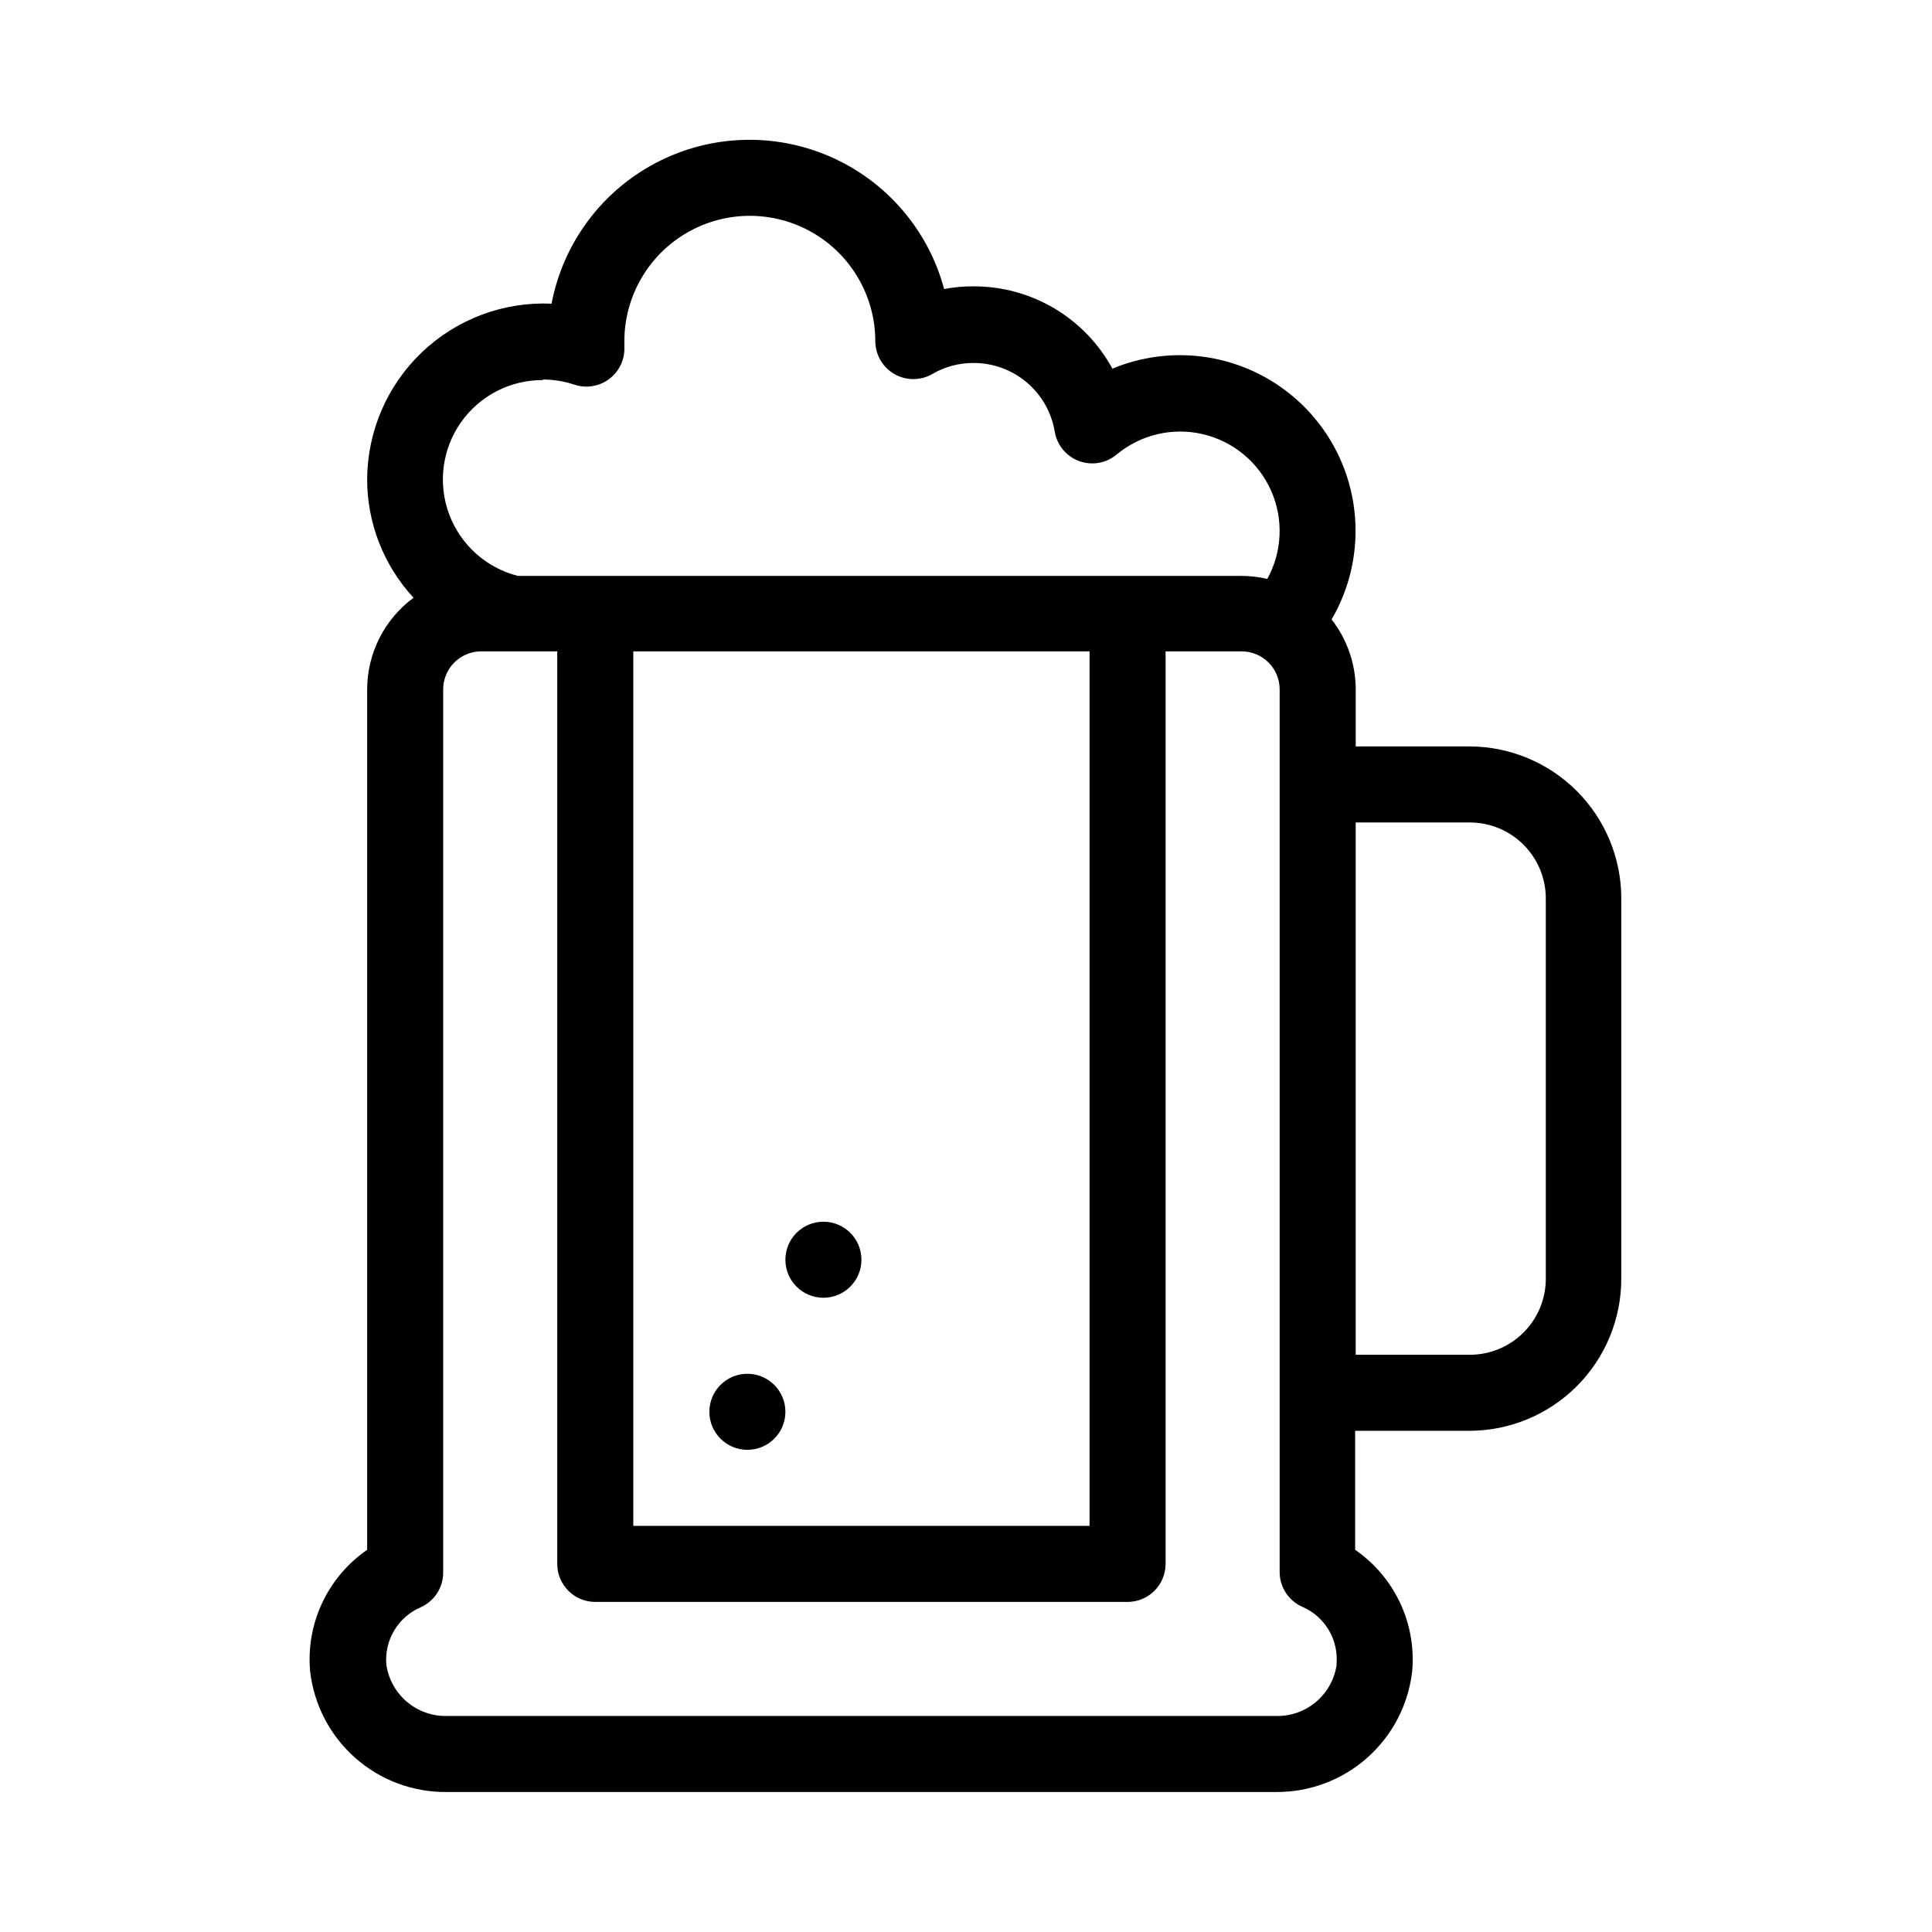 <?xml version="1.0" encoding="UTF-8"?>
<!-- Uploaded to: ICON Repo, www.svgrepo.com, Generator: ICON Repo Mixer Tools -->
<svg fill="#000000" width="800px" height="800px" version="1.1" viewBox="144 144 512 512" xmlns="http://www.w3.org/2000/svg">
 <g>
  <path d="m533.51 341.81h-30.23v-15.113h0.004c-0.016-6.719-2.266-13.242-6.398-18.543 6.598-11.301 8.137-24.859 4.234-37.352-3.902-12.492-12.883-22.766-24.742-28.305-11.859-5.535-25.5-5.824-37.582-0.793-3.598-6.625-8.918-12.152-15.402-15.992-6.484-3.84-13.891-5.856-21.426-5.824-2.606-0.02-5.203 0.215-7.762 0.707-4.215-15.688-15.336-28.602-30.223-35.094-14.891-6.492-31.922-5.856-46.285 1.727-14.359 7.582-24.492 21.289-27.527 37.246-12.723-0.562-25.125 4.082-34.348 12.867-9.223 8.785-14.465 20.949-14.523 33.684 0.004 11.637 4.394 22.844 12.293 31.387-7.715 5.688-12.277 14.699-12.293 24.285v228.02c-5.144 3.547-9.254 8.395-11.91 14.051s-3.762 11.918-3.203 18.141c1.012 8.871 5.273 17.051 11.965 22.961 6.688 5.91 15.332 9.129 24.258 9.031h219.61c8.926 0.098 17.57-3.121 24.262-9.031s10.953-14.09 11.961-22.961c0.559-6.223-0.547-12.484-3.203-18.141-2.652-5.656-6.766-10.504-11.91-14.051v-31.539h30.23-0.004c10.691 0 20.941-4.246 28.5-11.805 7.559-7.559 11.805-17.809 11.805-28.5v-100.76c0-10.664-4.223-20.891-11.75-28.445-7.527-7.555-17.738-11.82-28.402-11.859zm-245.61-97.234c2.824 0.004 5.633 0.465 8.312 1.359 3.16 1.055 6.633 0.477 9.285-1.539s4.137-5.211 3.965-8.539v-1.41c0-11.879 6.336-22.855 16.625-28.797 10.289-5.938 22.965-5.938 33.25 0 10.289 5.941 16.629 16.918 16.629 28.797 0.02 3.59 1.949 6.898 5.062 8.684s6.941 1.777 10.051-0.016c3.316-1.938 7.09-2.945 10.934-2.922 5.164-0.008 10.168 1.82 14.109 5.16 3.941 3.344 6.562 7.977 7.402 13.078 0.605 3.547 3.062 6.5 6.441 7.75 3.375 1.246 7.164 0.598 9.93-1.707 6.344-5.285 14.793-7.293 22.832-5.426 8.039 1.867 14.738 7.394 18.102 14.93 3.363 7.539 3 16.215-0.98 23.445-2.211-0.523-4.477-0.793-6.75-0.805h-191.85c-8.395-2.125-15.211-8.242-18.23-16.359-3.019-8.121-1.855-17.203 3.113-24.301 4.969-7.094 13.105-11.293 21.77-11.234zm144.84 72.043v231.75h-120.91v-231.75zm65.496 268.48c-0.543 3.867-2.496 7.398-5.481 9.918-2.981 2.519-6.789 3.848-10.691 3.734h-219.51c-3.902 0.113-7.711-1.215-10.695-3.734-2.981-2.519-4.934-6.051-5.477-9.918-0.262-3.144 0.465-6.293 2.082-9.004s4.043-4.848 6.938-6.109c3.664-1.602 6.039-5.219 6.043-9.219v-234.07c0-5.566 4.512-10.078 10.078-10.078h20.152v241.83c0 2.672 1.062 5.238 2.949 7.125 1.891 1.891 4.453 2.953 7.125 2.953h141.07c2.672 0 5.234-1.062 7.121-2.953 1.891-1.887 2.953-4.453 2.953-7.125v-241.83h20.152c2.672 0 5.234 1.062 7.125 2.953 1.891 1.887 2.953 4.453 2.953 7.125v233.92c0.004 4 2.375 7.617 6.043 9.219 2.922 1.27 5.363 3.43 6.984 6.172 1.617 2.742 2.332 5.926 2.035 9.094zm55.418-102.22c0 5.344-2.121 10.473-5.902 14.25-3.777 3.781-8.906 5.902-14.25 5.902h-30.23v-141.07h30.23c5.344 0 10.473 2.125 14.25 5.902 3.781 3.781 5.902 8.906 5.902 14.25z"/>
  <path d="m352.14 518.14c0 5.566-4.512 10.078-10.078 10.078-5.562 0-10.074-4.512-10.074-10.078 0-5.562 4.512-10.074 10.074-10.074 5.566 0 10.078 4.512 10.078 10.074"/>
  <path d="m372.29 477.84c0 5.566-4.512 10.078-10.078 10.078-5.562 0-10.074-4.512-10.074-10.078 0-5.562 4.512-10.074 10.074-10.074 5.566 0 10.078 4.512 10.078 10.074"/>
 </g>
</svg>